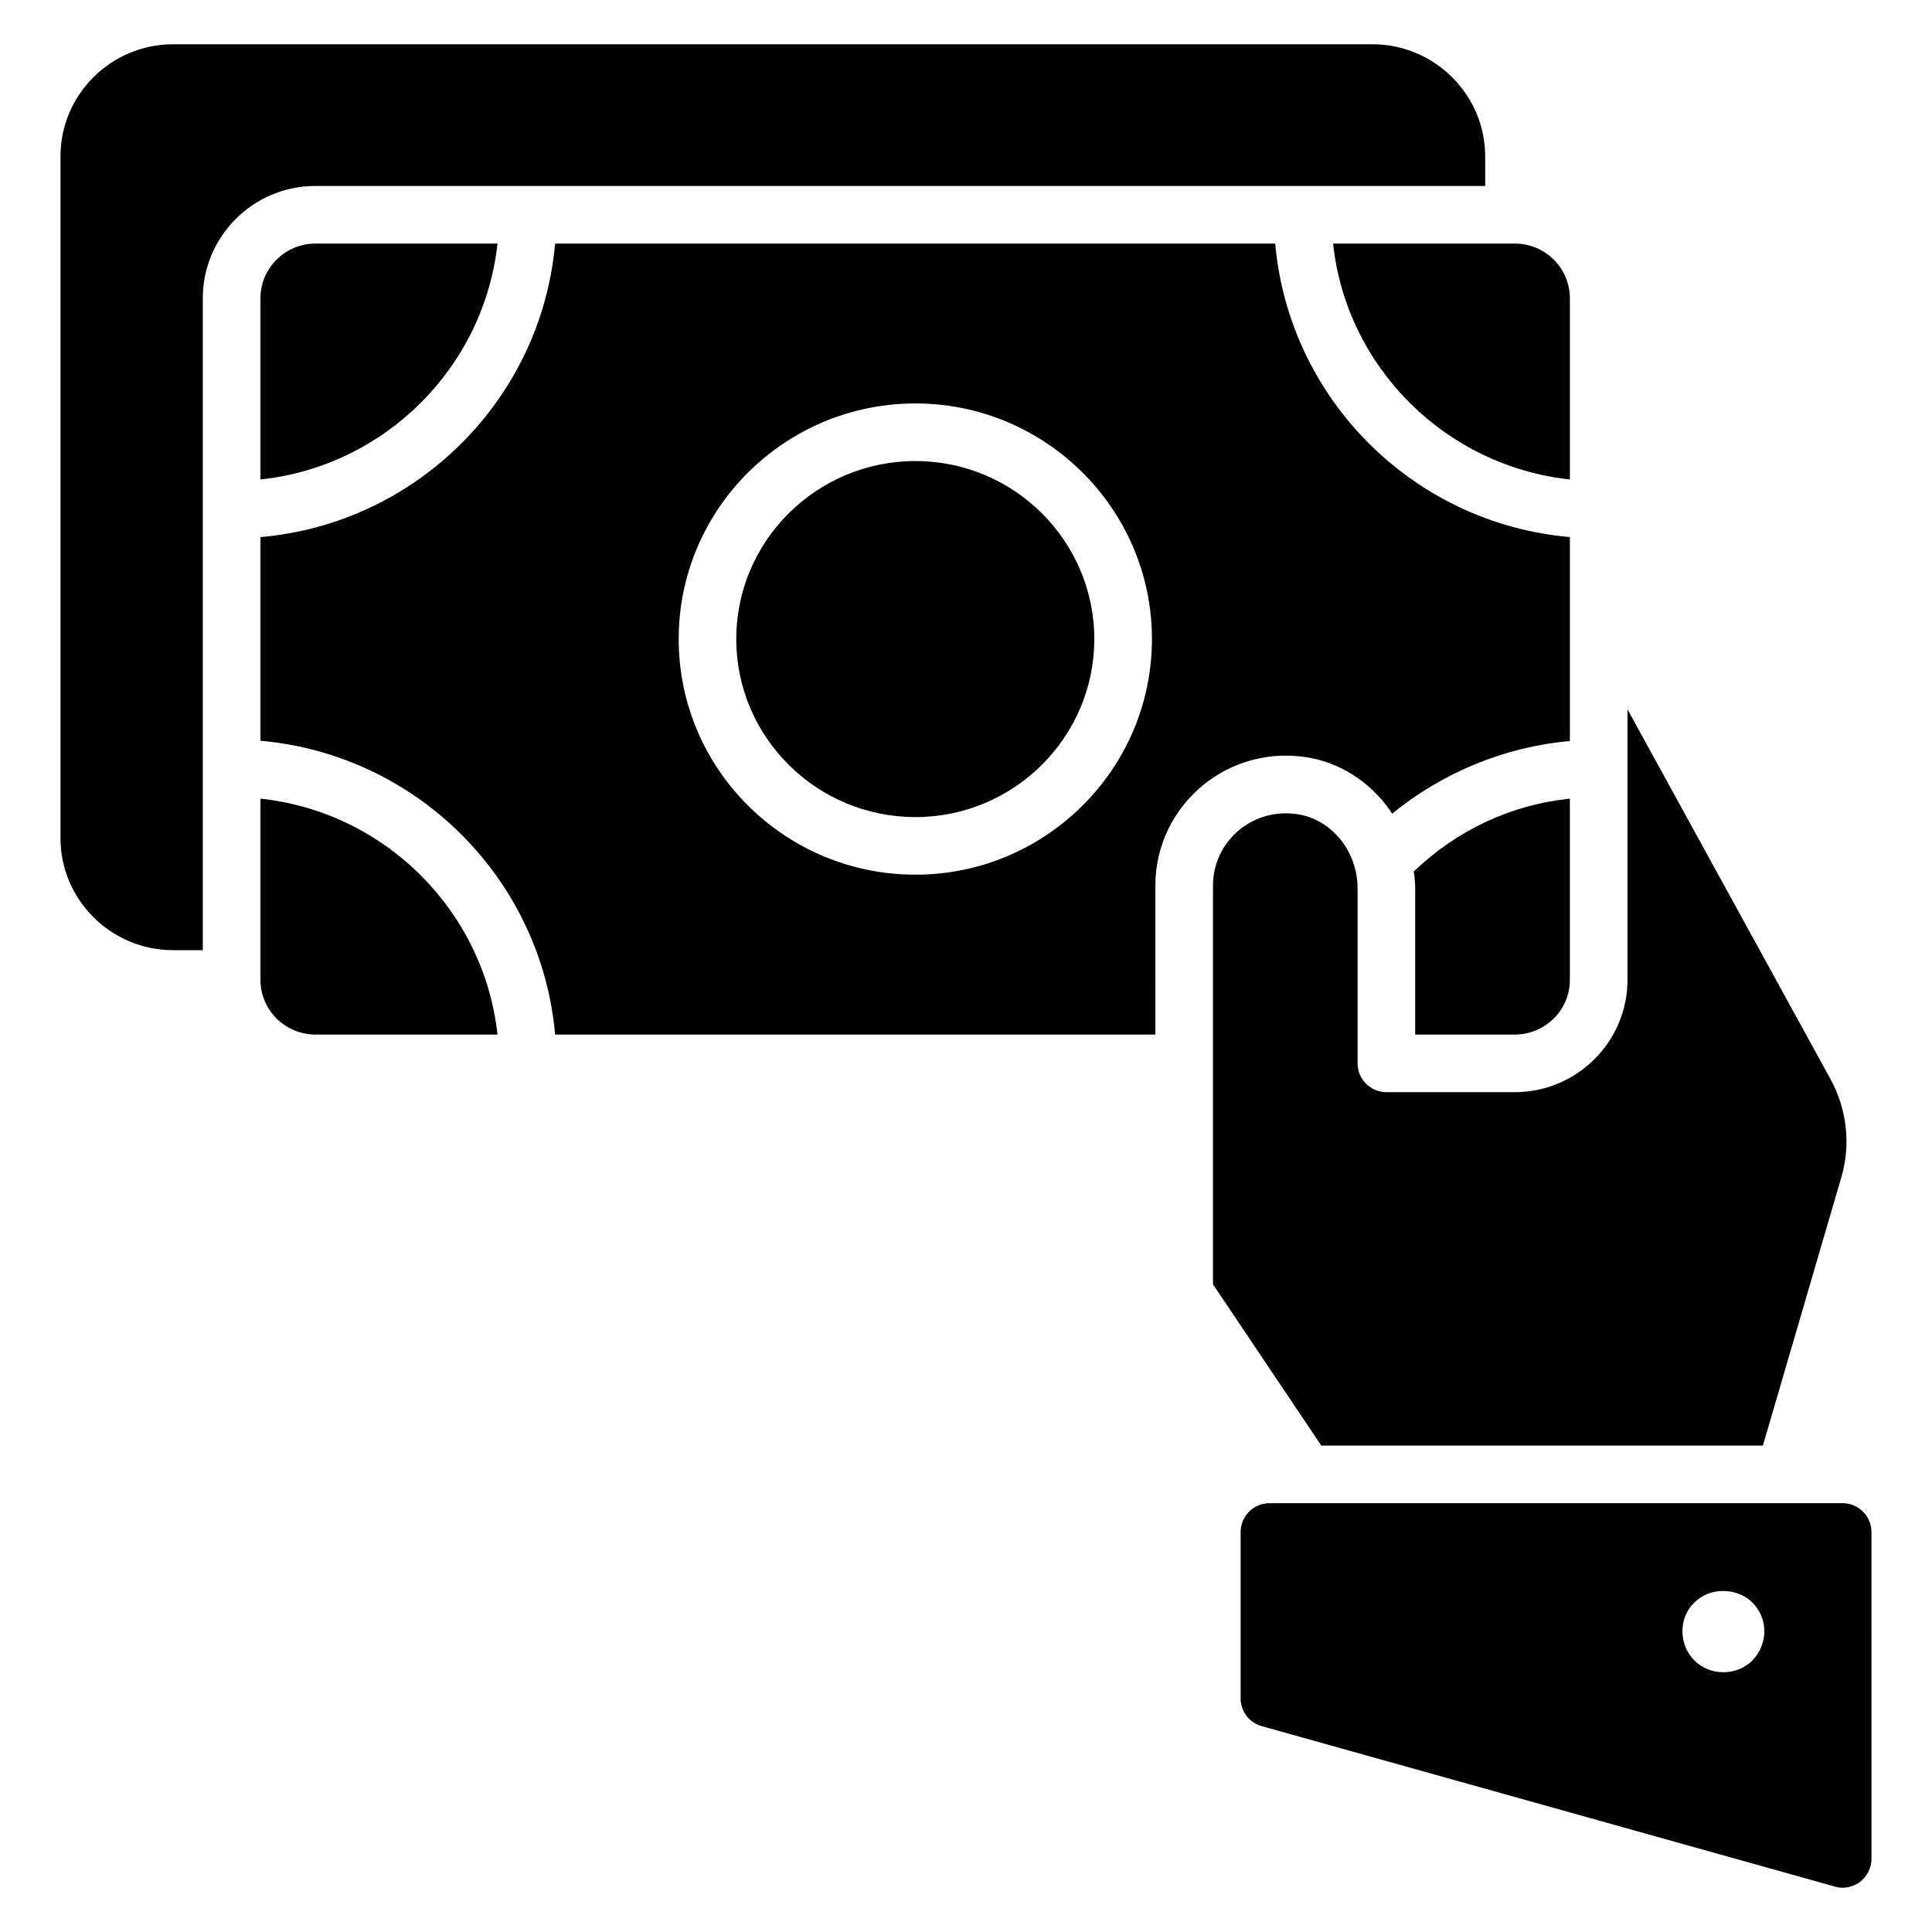 <?xml version="1.0" encoding="UTF-8"?>
<!-- Uploaded to: SVG Repo, www.svgrepo.com, Generator: SVG Repo Mixer Tools -->
<svg fill="#000000" width="800px" height="800px" version="1.1" viewBox="144 144 512 512" xmlns="http://www.w3.org/2000/svg">
 <g>
  <path d="m537.59 185.42v7.863h-310c-16.488 0-29.848 13.359-29.848 29.77v172.75h-7.863c-16.488 0-29.848-13.359-29.848-29.695v-180.68c0-16.336 13.359-29.695 29.848-29.695h317.86c16.41 0 29.848 13.359 29.848 29.695z"/>
  <path d="m275.84 418.17h-48.242c-8.016 0-14.578-6.488-14.578-14.504v-48.016c32.973 3.512 59.234 29.695 62.82 62.52z"/>
  <path d="m213.02 271.07v-48.016c0-8.016 6.566-14.504 14.578-14.504h48.242c-3.582 32.824-29.844 59.008-62.82 62.52z"/>
  <path d="m497.29 208.55h48.168c8.016 0 14.578 6.488 14.578 14.504v48.016c-32.977-3.59-59.238-29.695-62.746-62.52z"/>
  <path d="m434 313.36c0 26.031-21.297 47.176-47.402 47.176-26.184 0-47.48-21.145-47.48-47.176s21.297-47.176 47.48-47.176c26.105 0 47.402 21.145 47.402 47.176z"/>
  <path d="m481.95 208.55h-190.84c-3.664 41.297-36.719 74.199-78.09 77.785v53.969c41.449 3.664 74.426 36.562 78.09 77.863h159.08l-0.004-39.543c0-21.137 19.383-38.09 41.68-33.664 8.855 1.91 16.258 7.328 21.07 14.656 13.434-10.914 29.848-17.711 47.098-19.238v-54.047c-41.375-3.582-74.426-36.484-78.09-77.781zm-95.344 167.25c-34.656 0-62.746-28.016-62.746-62.441s28.09-62.441 62.746-62.441c34.504 0 62.672 28.016 62.672 62.441s-28.168 62.441-62.672 62.441z"/>
  <path d="m519.04 418.17v-38.703c0-1.527-0.152-3.055-0.383-4.504 11.449-10.992 25.801-17.711 41.375-19.312v48.016c0 8.328-6.879 14.504-14.578 14.504z"/>
  <path d="m631.94 456.11-20.762 70.992h-117.02l-28.703-42.746v-105.73c0-11.68 10.688-21.145 23.281-18.703 8.703 1.832 15.039 10.078 15.039 19.543v46.336c0 4.199 3.434 7.633 7.633 7.633h34.047c16.258 0 29.848-13.207 29.848-29.77v-71.68l53.816 98.016c4.348 8.012 5.418 17.324 2.82 26.105z"/>
  <path d="m632.32 542.36h-151.91c-4.199 0-7.633 3.434-7.633 7.633v44.121c0 3.434 2.289 6.414 5.574 7.328l151.91 42.52c0.609 0.23 1.375 0.305 2.062 0.305 1.602 0 3.207-0.535 4.582-1.527 1.91-1.449 3.055-3.742 3.055-6.106l-0.008-86.641c0-4.199-3.434-7.633-7.633-7.633zm-23.895 41.656c-4.191 4.191-11.223 4.199-15.418 0-4.238-4.238-4.152-11.375 0-15.305 4.016-4.121 11.289-4.121 15.418 0 4.086 4.082 4.305 10.762 0 15.305z"/>
 </g>
</svg>
